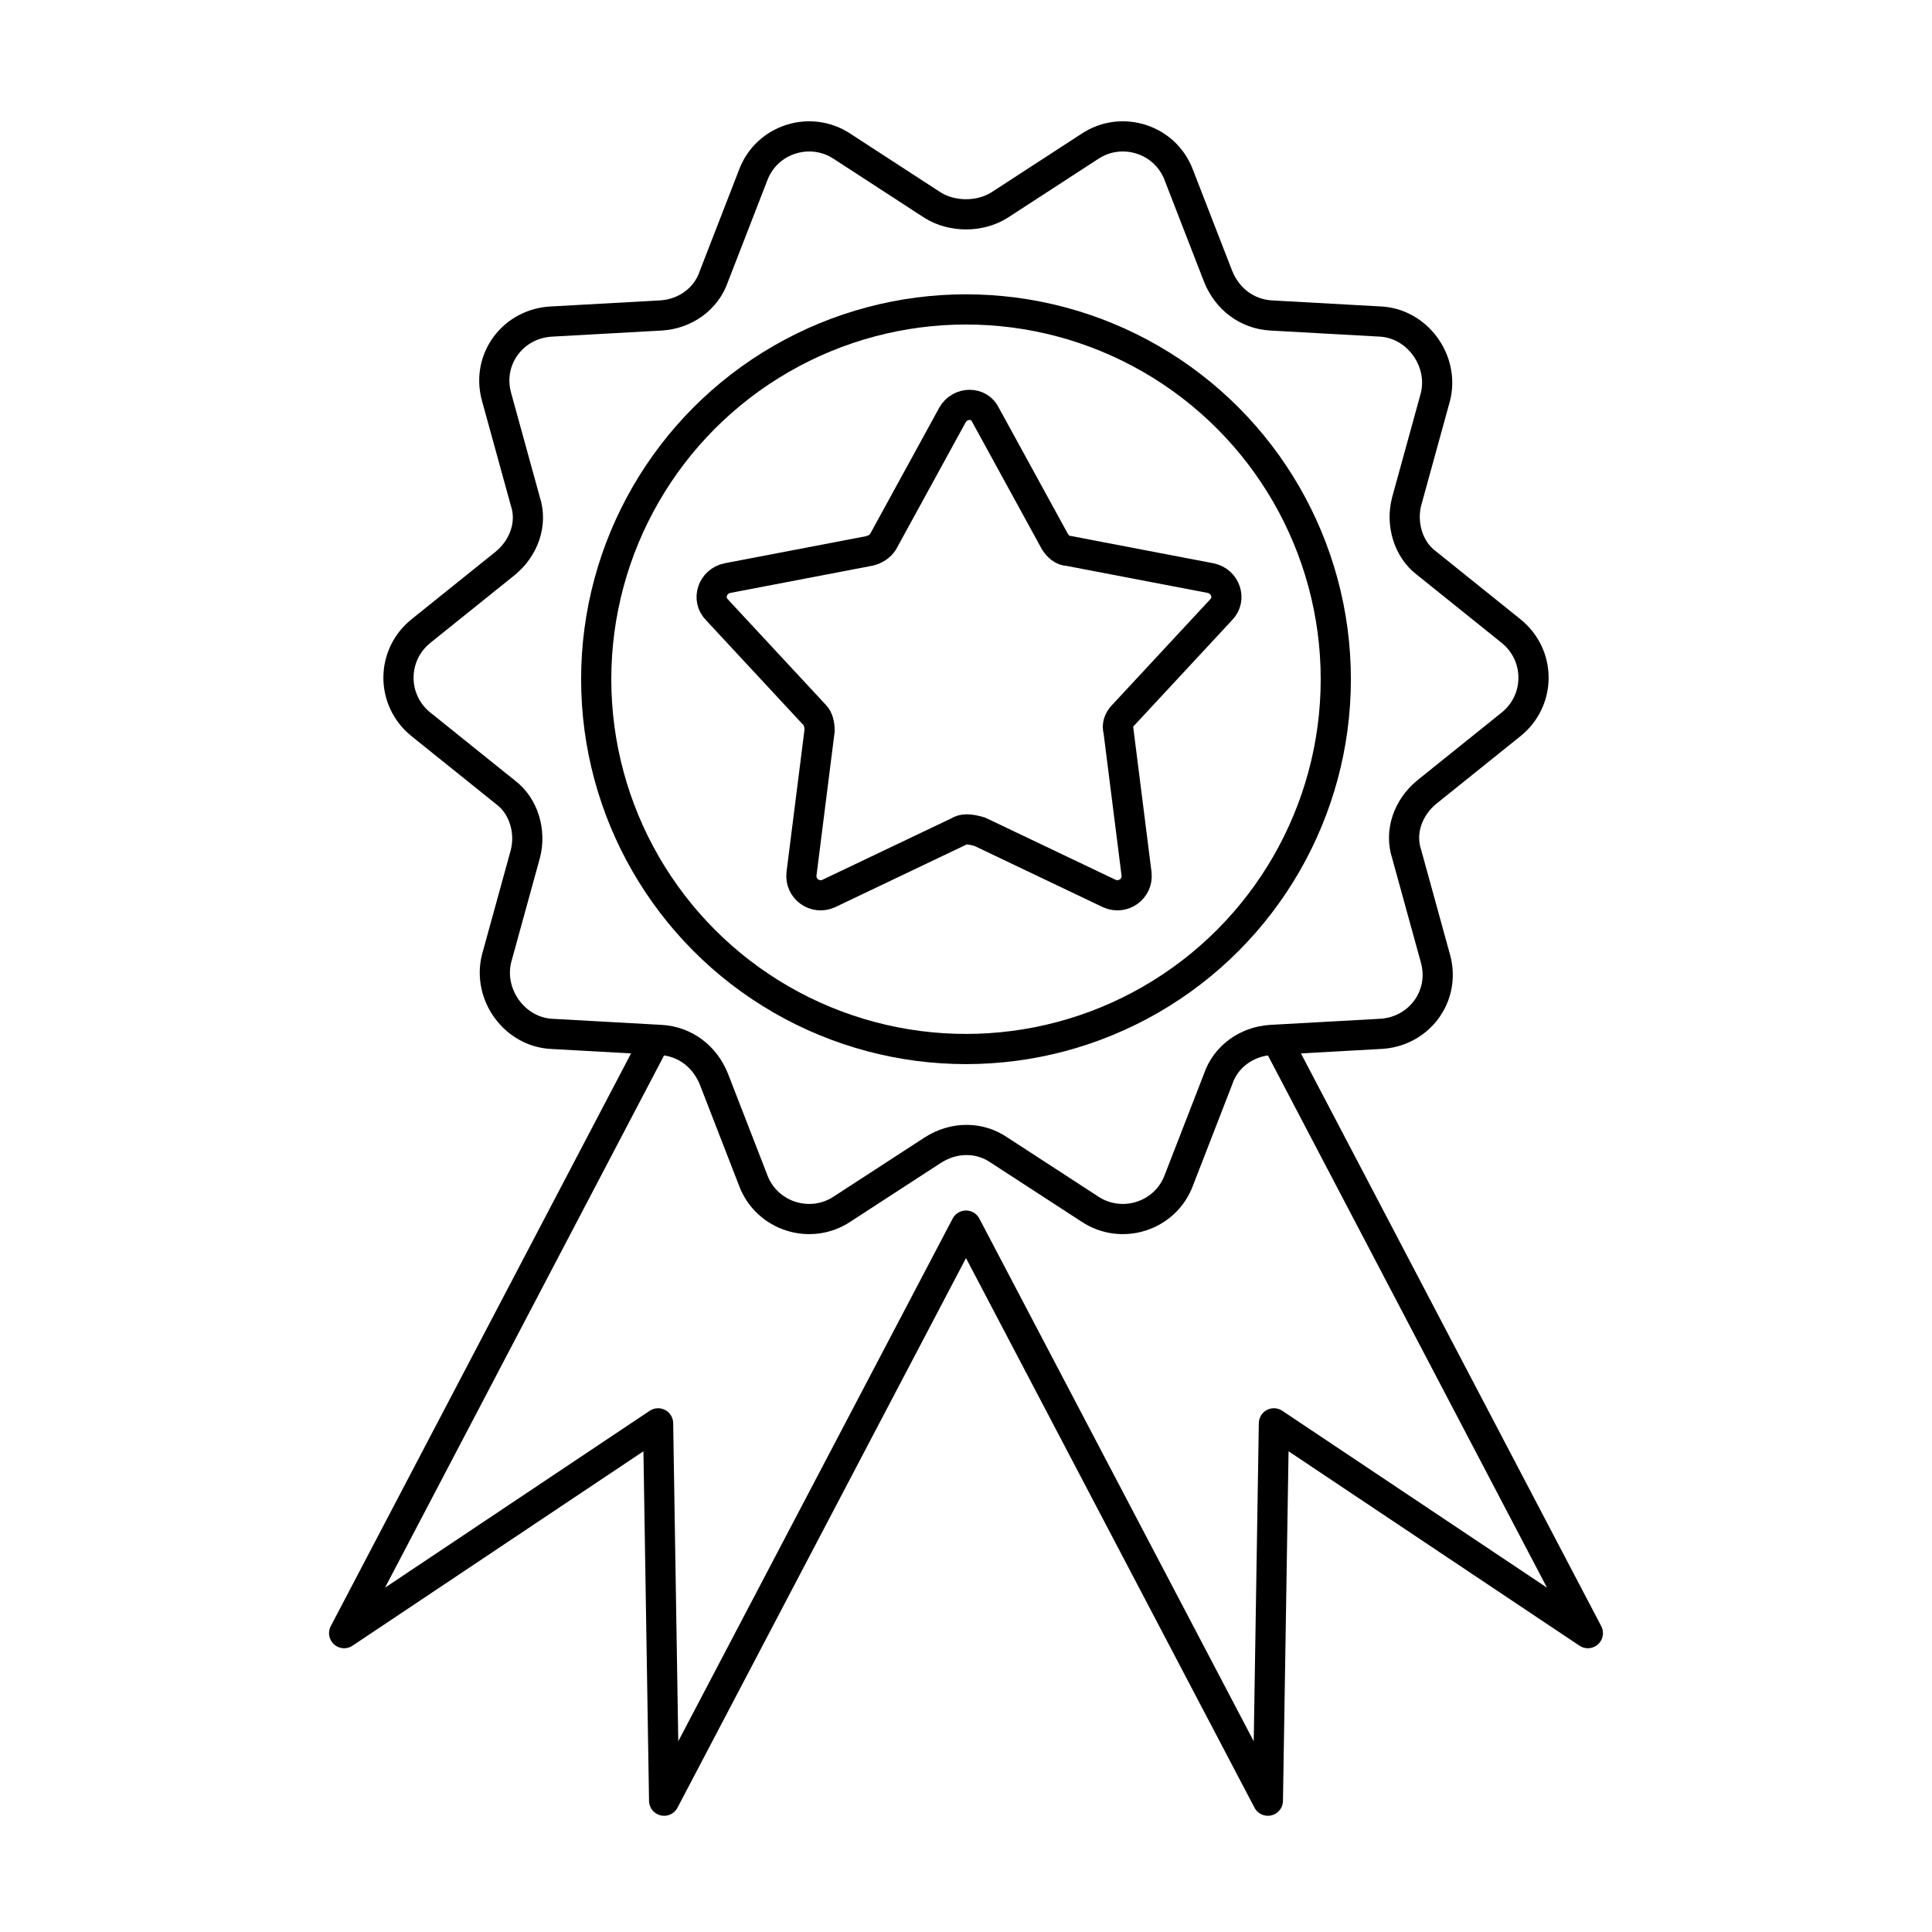 <?xml version="1.0" ?><!DOCTYPE svg  PUBLIC '-//W3C//DTD SVG 1.1//EN'  'http://www.w3.org/Graphics/SVG/1.1/DTD/svg11.dtd'><svg enable-background="new 0 0 128 128" height="128px" id="Clear" version="1.1" viewBox="0 0 128 128" width="128px" xml:space="preserve" xmlns="http://www.w3.org/2000/svg" xmlns:xlink="http://www.w3.org/1999/xlink"><g id="Quality"><path d="M66.2,13.6l6-3.9   c2.1-1.4,5-0.5,5.9,1.9l2.6,6.7c0.6,1.5,1.9,2.5,3.5,2.6l7.2,0.4c2.5,0.1,4.3,2.6,3.7,5l-1.9,6.9c-0.4,1.5,0.1,3.2,1.3,4.1l5.6,4.5   c2,1.6,2,4.6,0,6.2l-5.6,4.5c-1.2,1-1.8,2.6-1.3,4.1l1.9,6.9c0.7,2.5-1.1,4.9-3.7,5l-7.2,0.4c-1.6,0.1-3,1.1-3.5,2.6l-2.6,6.7   c-0.9,2.4-3.8,3.3-5.9,1.9l-6-3.9c-1.3-0.9-3-0.9-4.4,0l-6,3.9c-2.1,1.4-5,0.5-5.9-1.9l-2.6-6.7c-0.6-1.5-1.9-2.5-3.5-2.6l-7.2-0.4   c-2.5-0.1-4.3-2.6-3.7-5l1.9-6.9c0.4-1.5-0.1-3.2-1.3-4.1l-5.6-4.5c-2-1.6-2-4.6,0-6.2l5.6-4.5c1.2-1,1.8-2.6,1.3-4.1l-1.9-6.9   c-0.7-2.5,1.1-4.9,3.7-5l7.2-0.4c1.6-0.1,3-1.1,3.5-2.6l2.6-6.7c0.9-2.4,3.8-3.3,5.9-1.9l6,3.9C63.1,14.4,64.9,14.4,66.2,13.6z" fill="none" stroke="#000000" stroke-linecap="round" stroke-miterlimit="10" stroke-width="2"/><circle cx="64" cy="45" fill="none" r="24.5" stroke="#000000" stroke-linecap="round" stroke-miterlimit="10" stroke-width="2"/><path d="M63.5,55.1l-8.6,4.1   c-0.9,0.4-1.9-0.3-1.8-1.3l1.2-9.5c0-0.4-0.1-0.8-0.3-1l-6.5-7c-0.7-0.7-0.3-1.9,0.7-2.1l9.4-1.8c0.4-0.1,0.7-0.3,0.9-0.6l4.6-8.4   c0.5-0.9,1.8-0.9,2.2,0l4.6,8.4c0.2,0.3,0.5,0.6,0.9,0.6l9.4,1.8c1,0.2,1.4,1.4,0.7,2.1l-6.5,7c-0.3,0.3-0.4,0.7-0.3,1l1.2,9.5   c0.1,1-0.9,1.7-1.8,1.3l-8.6-4.1C64.2,54.9,63.8,54.9,63.5,55.1z" fill="none" stroke="#000000" stroke-linecap="round" stroke-miterlimit="10" stroke-width="2"/><polyline fill="none" points="   43.3,69.1 22.8,108.2 43.6,94.3 44,119.3 64,81.2 84,119.3 84.4,94.3 105.2,108.2 84.7,69.1  " stroke="#000000" stroke-linecap="round" stroke-linejoin="round" stroke-miterlimit="10" stroke-width="2"/></g></svg>